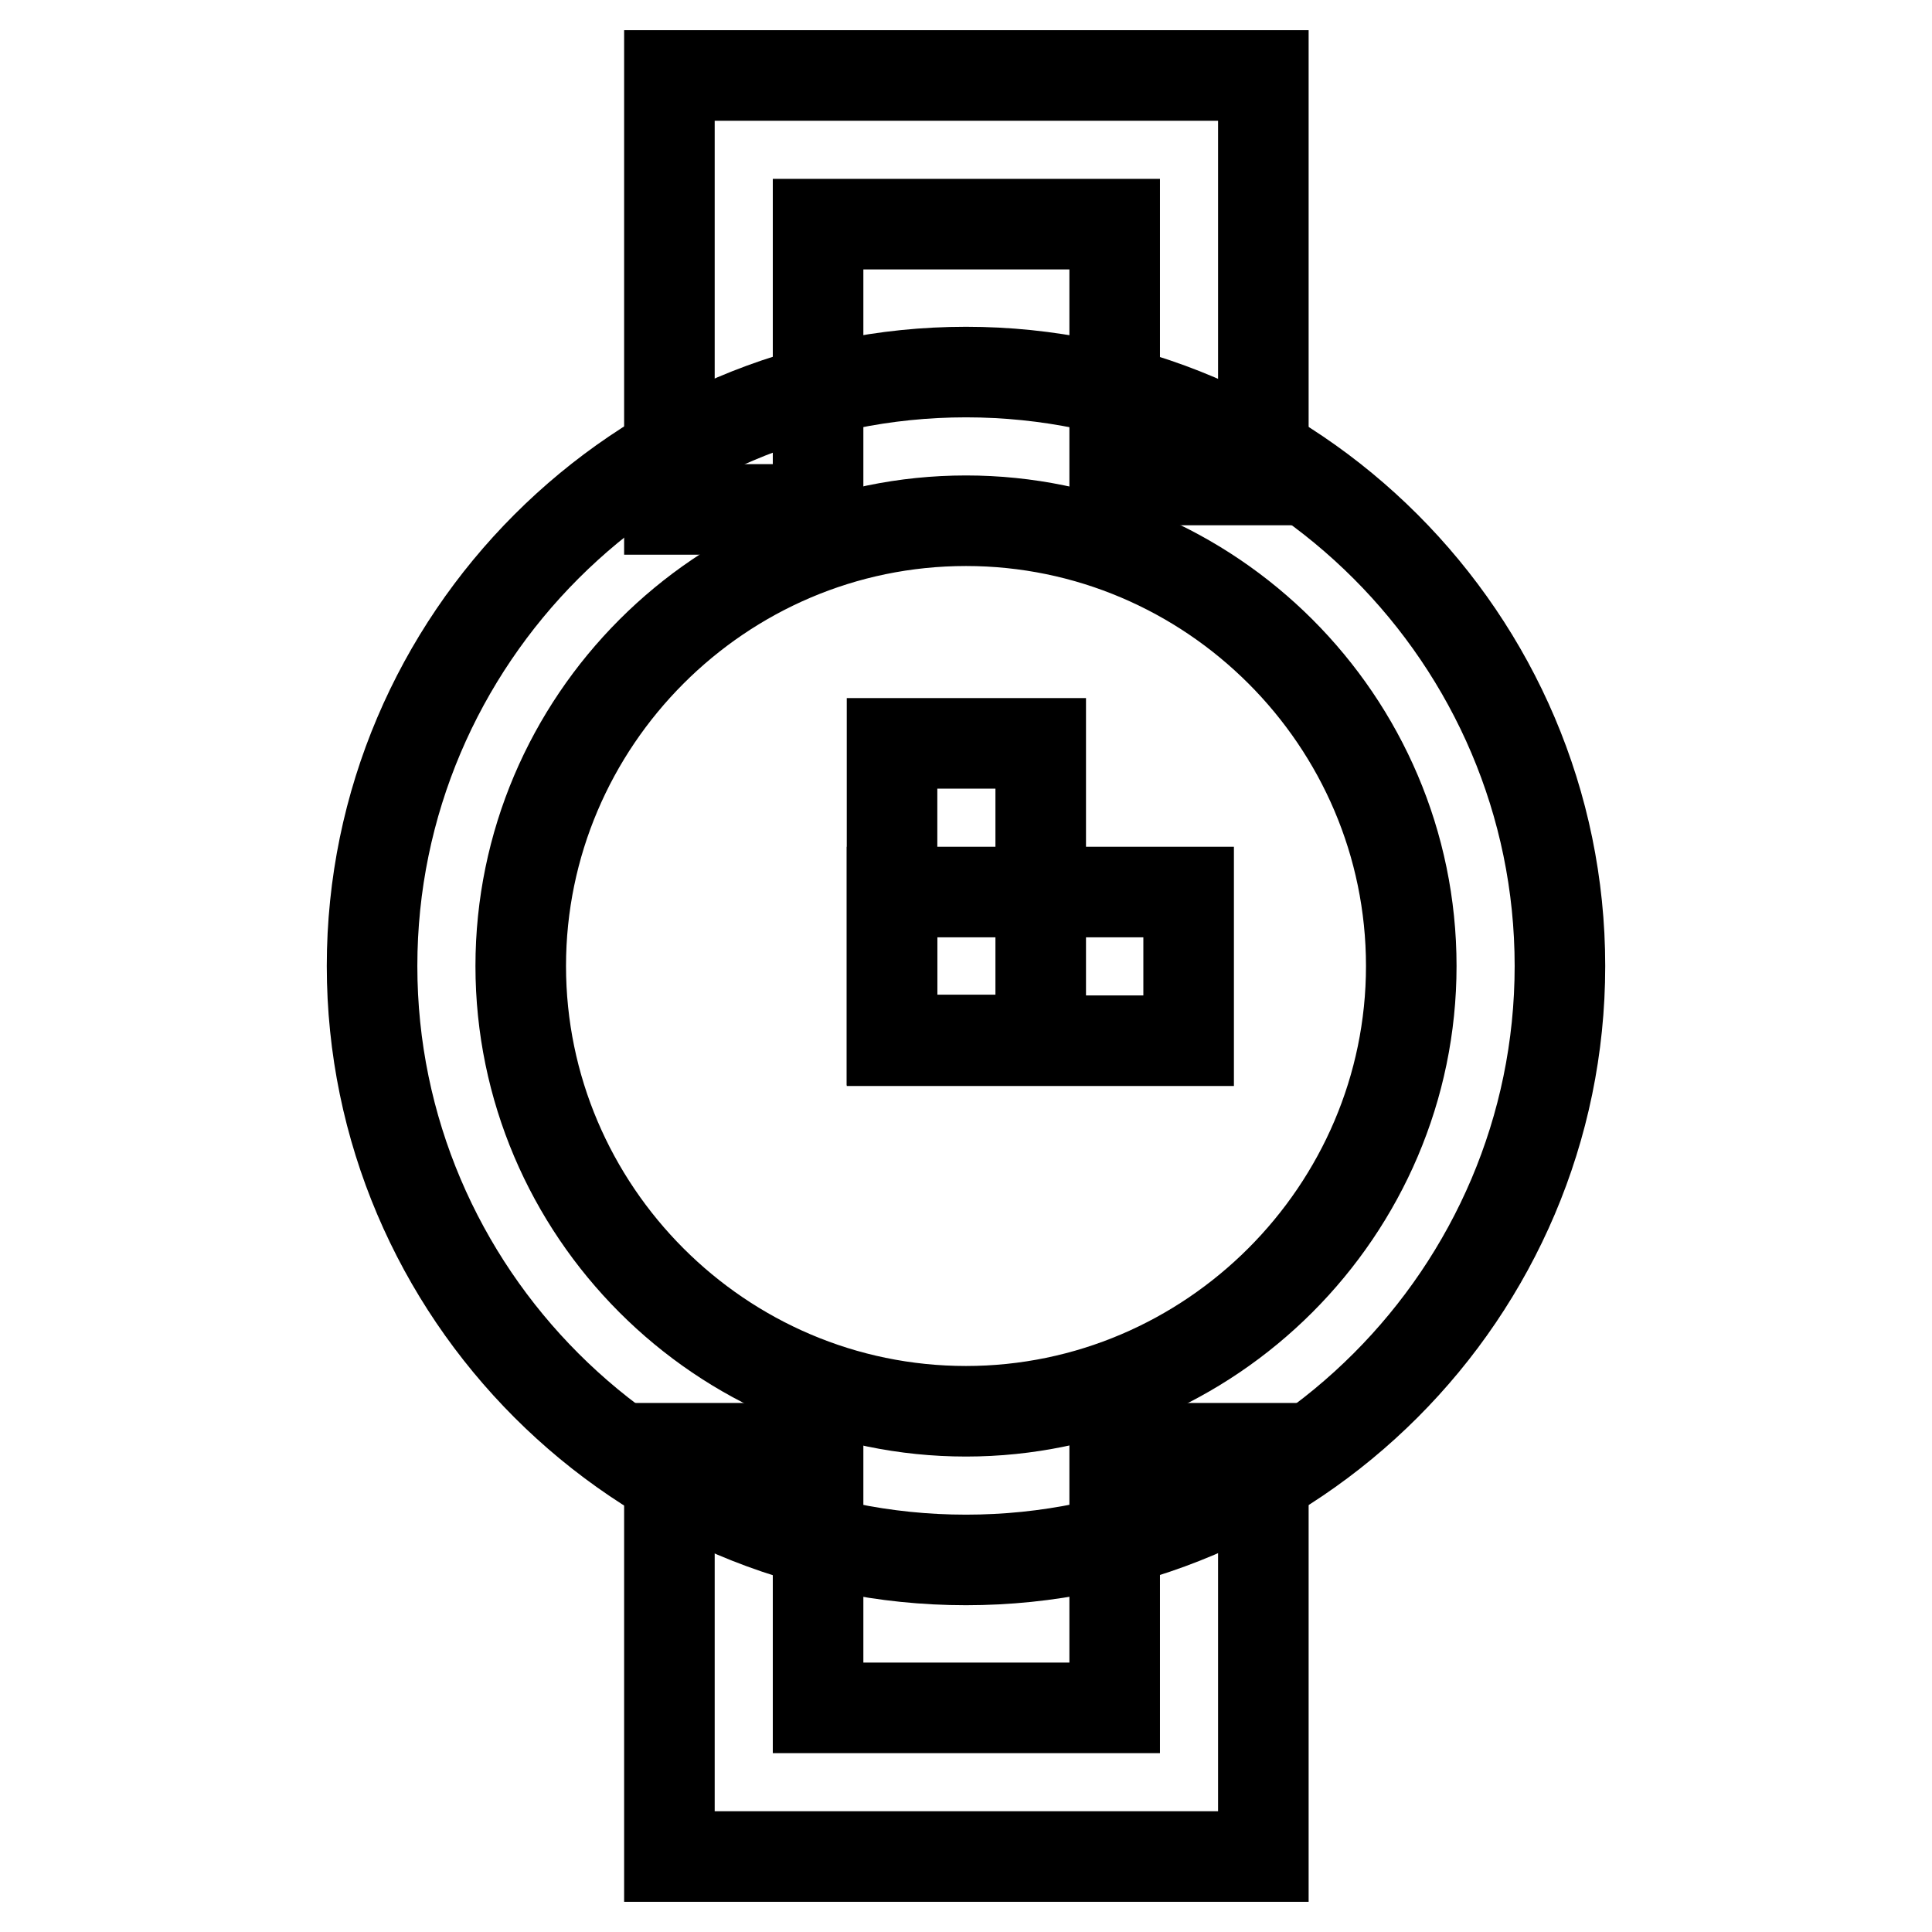 <?xml version="1.0" encoding="utf-8"?>
<!-- Svg Vector Icons : http://www.onlinewebfonts.com/icon -->
<!DOCTYPE svg PUBLIC "-//W3C//DTD SVG 1.1//EN" "http://www.w3.org/Graphics/SVG/1.1/DTD/svg11.dtd">
<svg version="1.1" xmlns="http://www.w3.org/2000/svg" xmlns:xlink="http://www.w3.org/1999/xlink" x="0px" y="0px" viewBox="0 0 256 256" enable-background="new 0 0 256 256" xml:space="preserve">
<g> <path stroke-width="12" fill-opacity="0" stroke="#000000"  d="M167.3,246H88.7v-54.1h19.7v34.4h39.3v-34.4h19.7V246z M108.3,67.5H88.7V10h78.7v53.6h-19.7V29.7h-39.3 V67.5z"/> <path stroke-width="12" fill-opacity="0" stroke="#000000"  d="M128,206.7c-43.3,0-78.7-35.4-78.7-78.7c0-43.3,35.4-78.7,78.7-78.7s78.7,35.4,78.7,78.7 C206.7,171.3,171.3,206.7,128,206.7L128,206.7z M128,69c-32.5,0-59,26.6-59,59c0,32.4,26.5,59,59,59c32.4,0,59-26.6,59-59 C187,95.5,160.4,69,128,69z"/> <path stroke-width="12" fill-opacity="0" stroke="#000000"  d="M118.2,98.5h19.7v39.3h-19.7V98.5z"/> <path stroke-width="12" fill-opacity="0" stroke="#000000"  d="M118.2,118.2h39.3v19.7h-39.3V118.2z"/></g>
</svg>